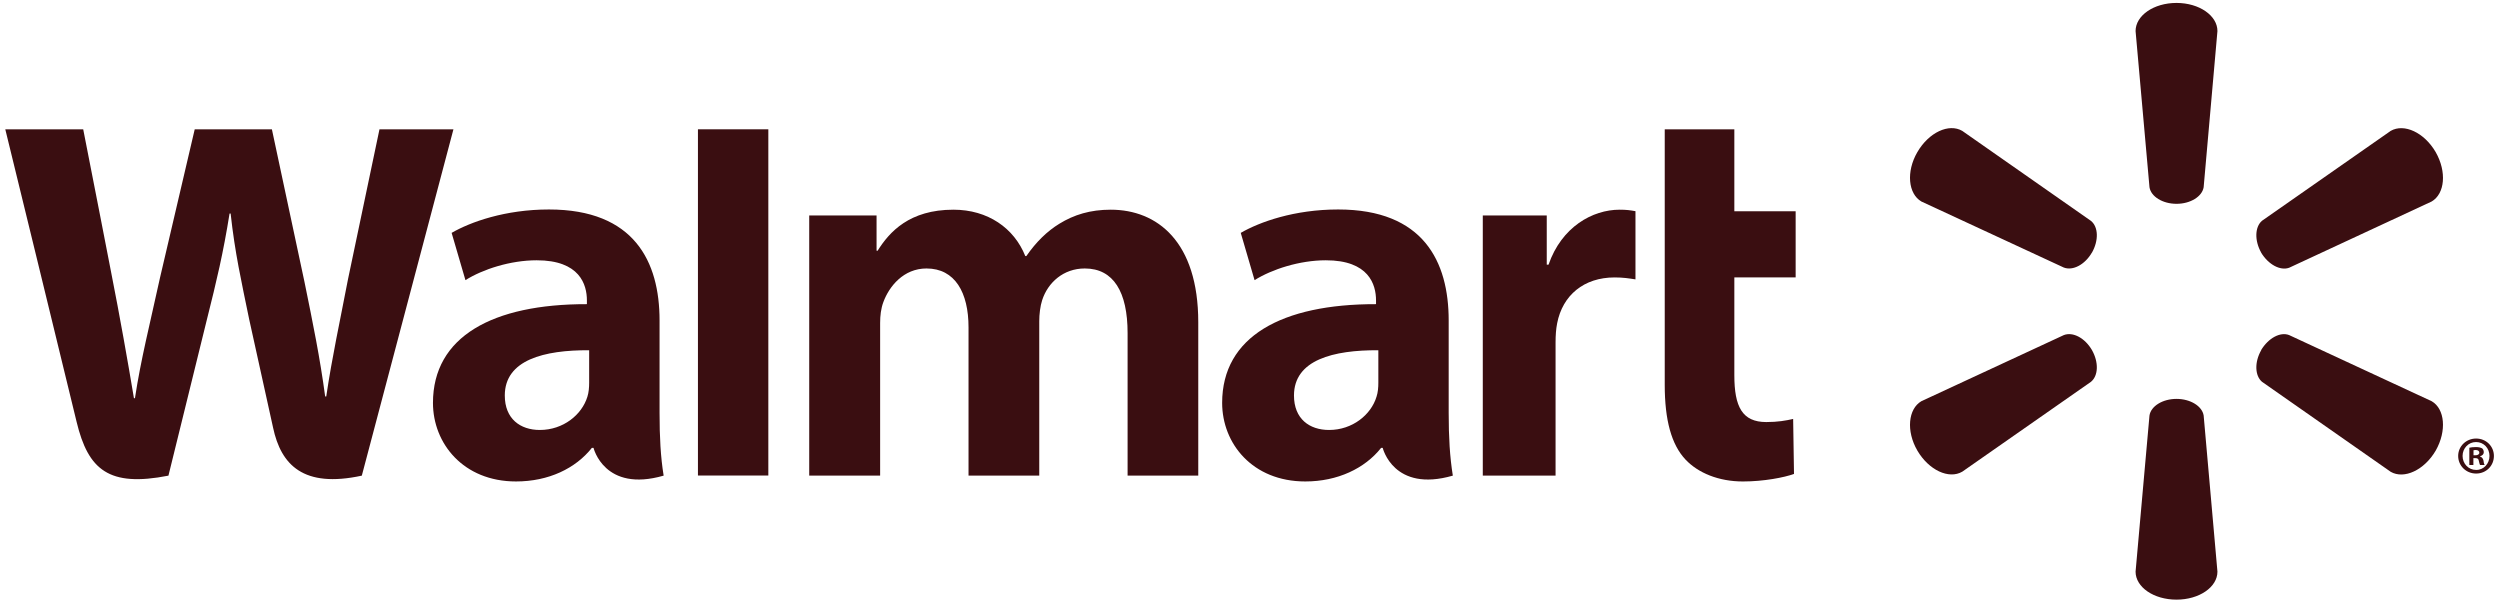<svg width="243" height="59" viewBox="0 0 243 59" fill="none" xmlns="http://www.w3.org/2000/svg">
<g clip-path="url(#clip0_816_9929)">
<path d="M140.812 31.15C140.812 25.422 138.36 20.361 130.068 20.361C125.813 20.361 122.434 21.574 120.601 22.635L121.944 27.23C123.631 26.172 126.323 25.3 128.864 25.3C133.062 25.295 133.75 27.669 133.75 29.196V29.564C124.586 29.549 118.793 32.715 118.793 39.163C118.793 43.104 121.734 46.798 126.875 46.798C130.011 46.798 132.662 45.532 134.245 43.533H134.399C134.399 43.533 135.443 47.901 141.215 46.231C140.921 44.402 140.812 42.475 140.812 40.133V31.15ZM133.975 37.198C133.975 37.66 133.937 38.141 133.8 38.553C133.273 40.317 131.452 41.793 129.187 41.793C127.275 41.793 125.775 40.711 125.775 38.443C125.775 34.974 129.605 34.02 133.975 34.043" fill="#3A0E11"/>
<path d="M0.514 12.568C0.514 12.568 6.499 37.057 7.451 41.024C8.572 45.66 10.579 47.374 16.372 46.233L20.113 31.047C21.059 27.285 21.702 24.587 22.313 20.754H22.417C22.841 24.626 23.452 27.285 24.225 31.059C24.225 31.059 25.752 37.958 26.544 41.572C27.314 45.186 29.485 47.466 35.168 46.233L44.074 12.568H36.885L33.828 27.131C33.019 31.35 32.283 34.673 31.711 38.539H31.607C31.092 34.715 30.436 31.528 29.594 27.395L26.428 12.568H18.927L15.548 27.015C14.584 31.427 13.683 34.964 13.117 38.708H13.019C12.435 35.195 11.643 30.721 10.804 26.476C10.804 26.476 8.797 16.132 8.088 12.568" fill="#3A0E11"/>
<path d="M64.109 31.15C64.109 25.422 61.651 20.361 53.359 20.361C49.116 20.361 45.73 21.574 43.898 22.635L45.241 27.23C46.922 26.172 49.611 25.3 52.161 25.3C56.359 25.295 57.047 27.669 57.047 29.196V29.564C47.883 29.549 42.084 32.715 42.084 39.163C42.084 43.104 45.037 46.798 50.154 46.798C53.32 46.798 55.947 45.532 57.53 43.533H57.69C57.69 43.533 58.739 47.901 64.506 46.231C64.21 44.402 64.109 42.475 64.109 40.133V31.15ZM57.266 37.198C57.266 37.66 57.228 38.141 57.097 38.553C56.563 40.317 54.743 41.793 52.472 41.793C50.572 41.793 49.066 40.711 49.066 38.443C49.066 34.974 52.896 34.02 57.266 34.043" fill="#3A0E11"/>
<path d="M67.84 12.568V46.221H74.682V39.085V12.568H67.84Z" fill="#3A0E11"/>
<path d="M161.812 12.568V37.398C161.812 40.825 162.456 43.215 163.84 44.679C165.056 45.963 167.045 46.799 169.414 46.799C171.448 46.799 173.437 46.407 174.377 46.067L174.294 40.721C173.591 40.884 172.788 41.024 171.685 41.024C169.349 41.024 168.578 39.544 168.578 36.467V26.962H174.537V20.532H168.578V12.568" fill="#3A0E11"/>
<path d="M144.127 20.945V46.231H151.201V33.281C151.201 32.585 151.245 31.983 151.355 31.425C151.883 28.695 153.955 26.966 156.94 26.966C157.773 26.966 158.34 27.058 158.968 27.156V20.527C158.44 20.432 158.082 20.382 157.432 20.382C154.785 20.382 151.785 22.063 150.519 25.724H150.344V20.945" fill="#3A0E11"/>
<path d="M78.656 20.945V46.231H85.549V31.39C85.549 30.693 85.626 29.982 85.872 29.338C86.433 27.835 87.823 26.095 90.055 26.095C92.83 26.095 94.141 28.437 94.141 31.817V46.231H101.016V31.212C101.016 30.557 101.108 29.753 101.3 29.172C101.852 27.468 103.358 26.095 105.439 26.095C108.244 26.095 109.602 28.387 109.602 32.371V46.231H116.471V31.322C116.471 23.489 112.486 20.382 107.962 20.382C105.973 20.382 104.39 20.871 102.967 21.749C101.763 22.487 100.708 23.527 99.762 24.888H99.658C98.57 22.167 96.014 20.382 92.676 20.382C88.395 20.382 86.45 22.543 85.306 24.369H85.202V20.945" fill="#3A0E11"/>
<path d="M211.557 19.811C212.909 19.811 214.047 19.105 214.195 18.198L215.535 3.019C215.535 1.516 213.766 0.285 211.557 0.285C209.336 0.285 207.578 1.516 207.578 3.019L208.93 18.198C209.072 19.105 210.205 19.811 211.557 19.811Z" fill="#3A0E11"/>
<path d="M203.335 24.56C204.005 23.374 203.966 22.058 203.243 21.471L190.732 12.722C189.43 11.963 187.483 12.867 186.368 14.783C185.256 16.695 185.481 18.841 186.756 19.585L200.607 26.007C201.494 26.339 202.653 25.722 203.335 24.548" fill="#3A0E11"/>
<path d="M219.777 24.548C220.486 25.722 221.645 26.338 222.507 26.024L236.359 19.585C237.645 18.826 237.838 16.7 236.75 14.788C235.638 12.873 233.678 11.975 232.38 12.719L219.866 21.459C219.172 22.055 219.122 23.377 219.792 24.56" fill="#3A0E11"/>
<path d="M211.557 38.772C212.909 38.772 214.047 39.477 214.195 40.384L215.535 55.564C215.535 57.067 213.766 58.285 211.557 58.285C209.336 58.285 207.578 57.067 207.578 55.564L208.93 40.384C209.072 39.477 210.205 38.772 211.557 38.772Z" fill="#3A0E11"/>
<path d="M219.777 34.035C220.486 32.858 221.645 32.23 222.507 32.571L236.359 38.998C237.645 39.742 237.838 41.886 236.75 43.801C235.638 45.702 233.678 46.606 232.38 45.862L219.866 37.11C219.172 36.52 219.122 35.203 219.792 34.035" fill="#3A0E11"/>
<path d="M203.335 34.022C204.005 35.205 203.966 36.518 203.243 37.111L190.732 45.848C189.43 46.607 187.483 45.7 186.368 43.799C185.256 41.887 185.481 39.741 186.756 38.997L200.607 32.569C201.494 32.231 202.653 32.854 203.335 34.022Z" fill="#3A0E11"/>
<path d="M240.413 44.529H240.585C240.819 44.529 240.914 44.603 240.941 44.79C240.991 44.998 241.018 45.137 241.068 45.196H241.513C241.474 45.152 241.424 45.039 241.397 44.778C241.347 44.553 241.231 44.426 241.068 44.381V44.34C241.293 44.289 241.424 44.138 241.424 43.951C241.424 43.782 241.347 43.661 241.27 43.584C241.121 43.512 240.979 43.456 240.665 43.456C240.386 43.456 240.182 43.48 240.019 43.518V45.196H240.413V44.529ZM240.425 43.764L240.626 43.738C240.864 43.738 240.991 43.847 240.991 44.002C240.991 44.174 240.819 44.254 240.6 44.254H240.425V43.764ZM240.677 42.626C239.704 42.626 238.934 43.385 238.934 44.316C238.934 45.27 239.704 46.029 240.677 46.029C241.661 46.029 242.408 45.27 242.408 44.316C242.408 43.385 241.661 42.626 240.677 42.626ZM240.677 42.967C241.424 42.967 241.978 43.572 241.978 44.316C241.978 45.066 241.424 45.688 240.677 45.677C239.93 45.677 239.363 45.066 239.363 44.316C239.363 43.572 239.93 42.967 240.665 42.967" fill="#3A0E11"/>
</g>
<defs>
<clipPath id="clip0_816_9929">
<rect width="241.894" height="58" fill="white" transform="translate(0.514 0.285)"/>
</clipPath>
</defs>
</svg>

